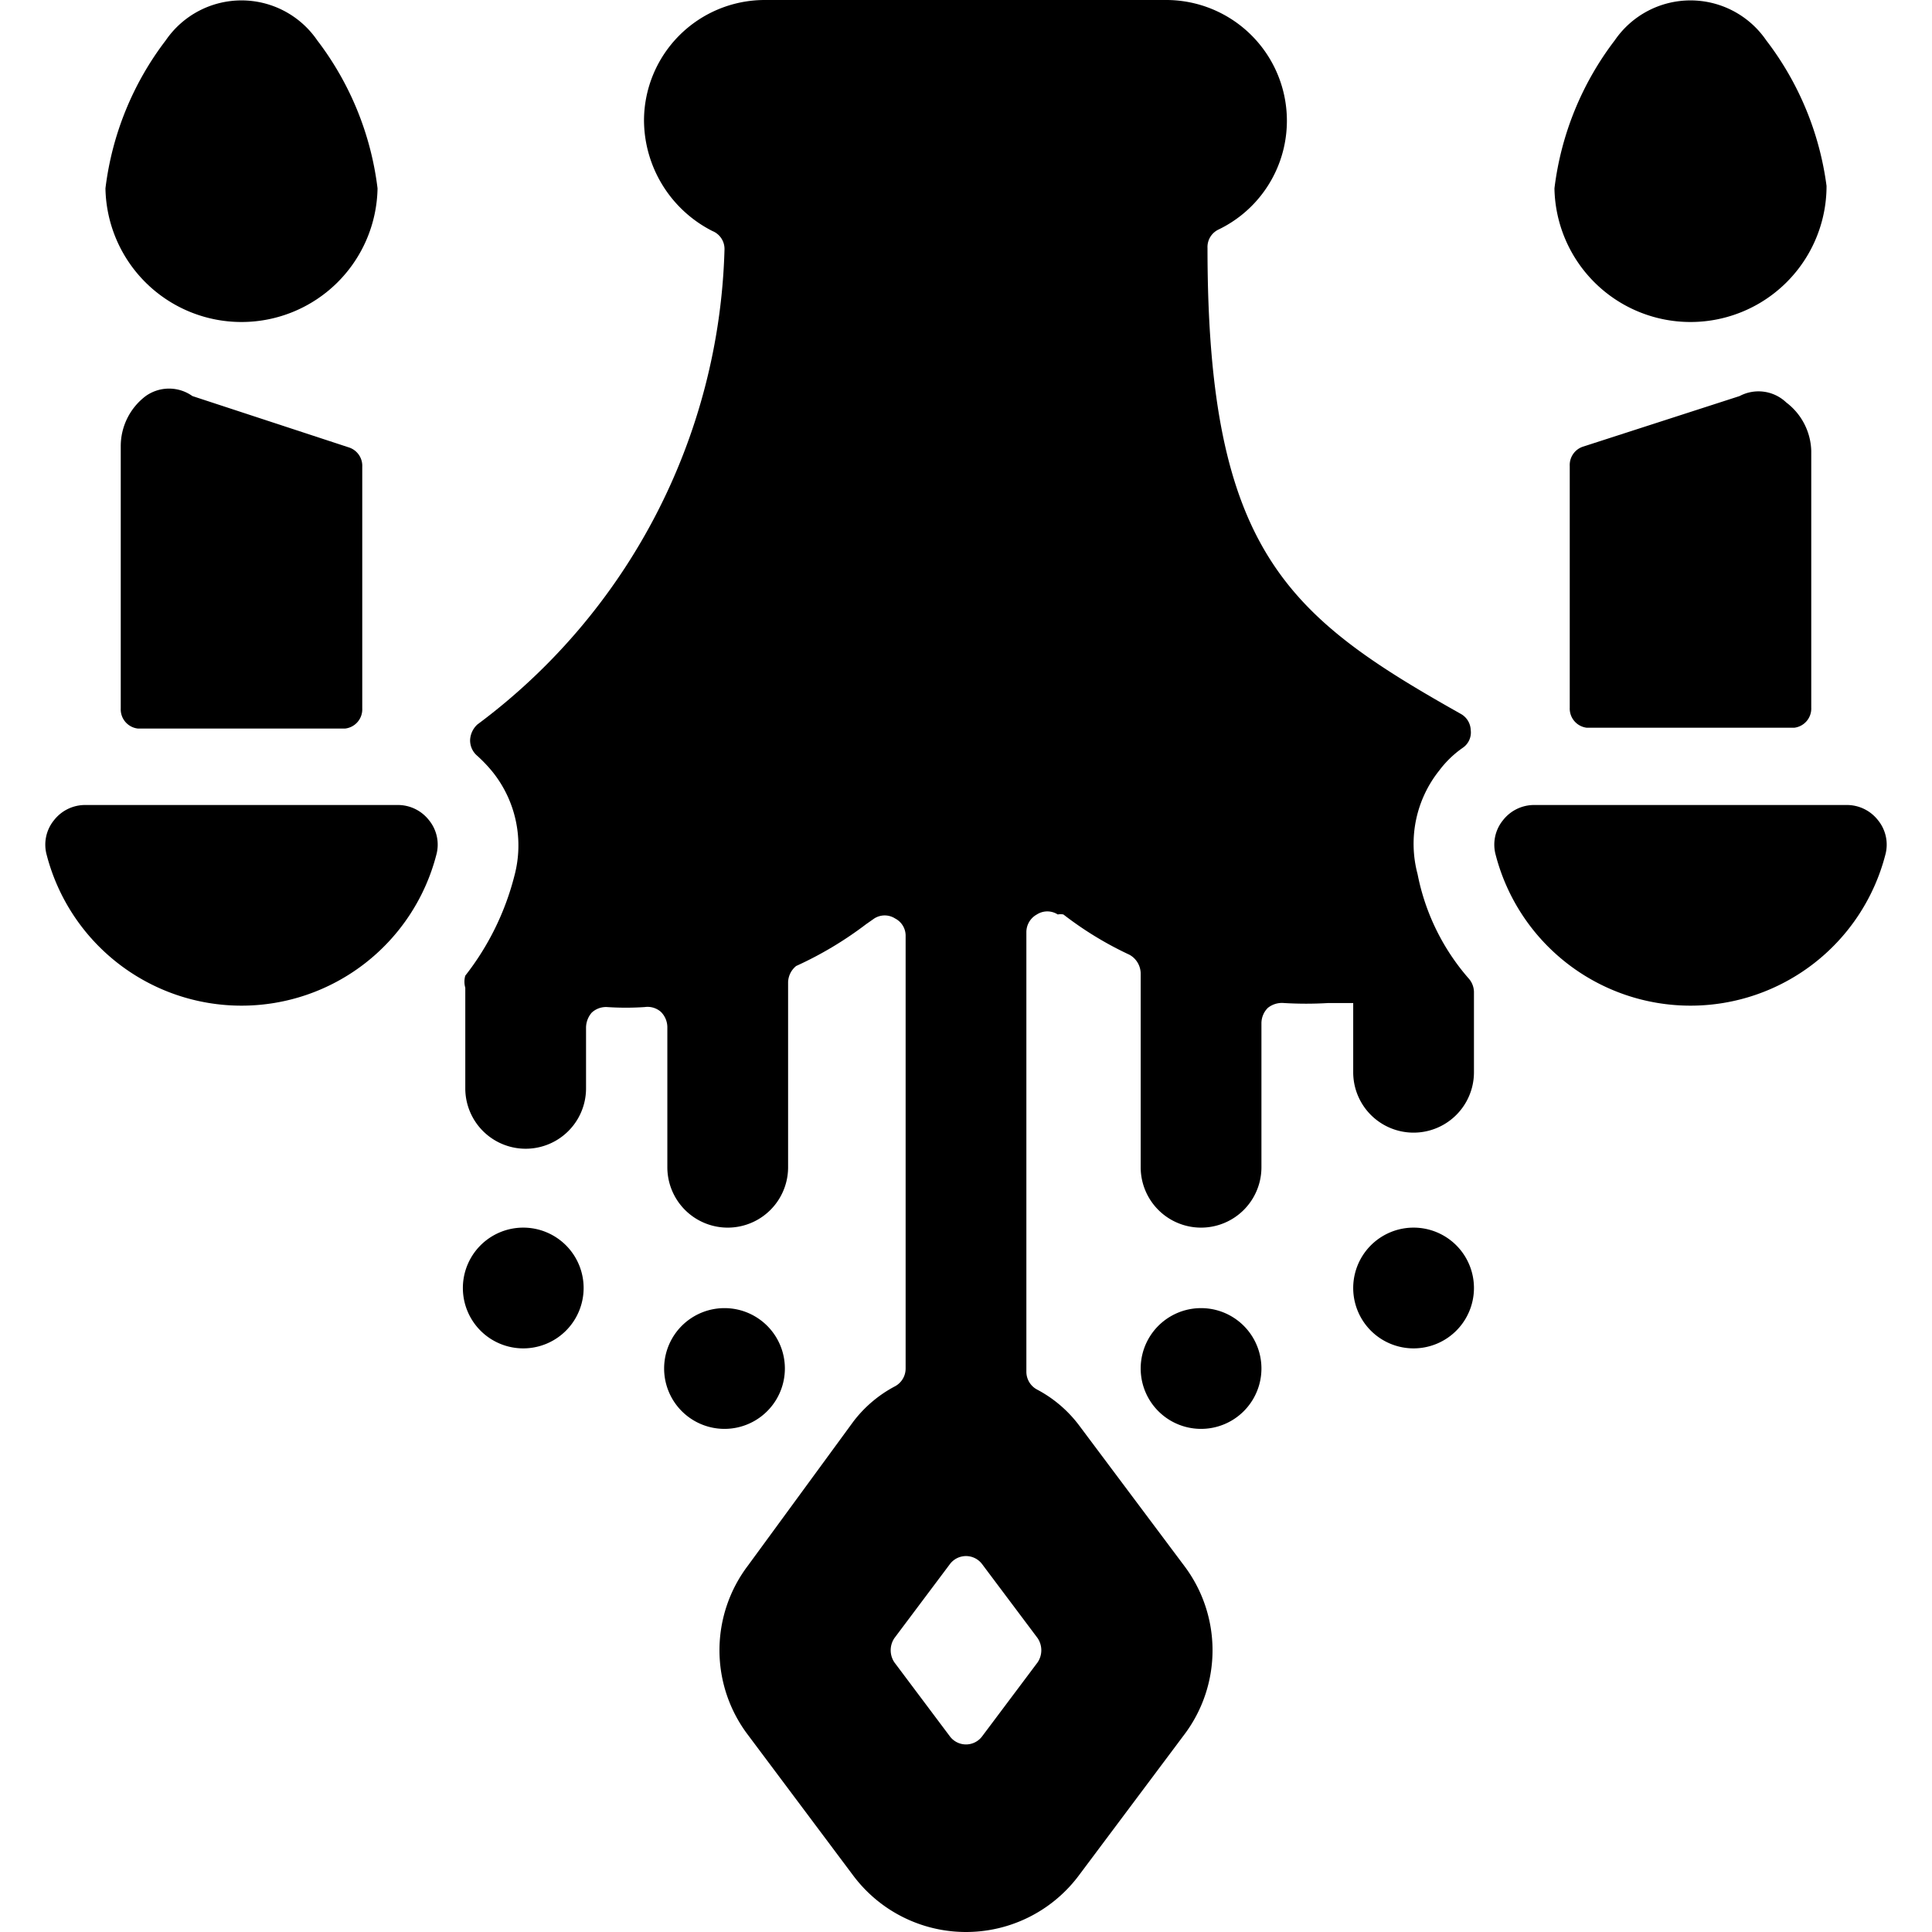 <svg xmlns="http://www.w3.org/2000/svg" viewBox="0 0 24 24"><g><path d="M23.42 10.62a0.48 0.48 0 0 0 -0.09 -0.43 0.49 0.49 0 0 0 -0.39 -0.19h-3.88a0.49 0.49 0 0 0 -0.39 0.19 0.48 0.48 0 0 0 -0.09 0.43 2.5 2.5 0 0 0 4.84 0Z" fill="#000000" stroke-width="1"></path><path d="m21.61 4.92 -1.95 0.63a0.24 0.24 0 0 0 -0.16 0.24v3a0.24 0.24 0 0 0 0.21 0.25h2.58a0.24 0.24 0 0 0 0.21 -0.25V5.6a0.78 0.78 0 0 0 -0.31 -0.6 0.5 0.5 0 0 0 -0.58 -0.08Z" fill="#000000" stroke-width="1"></path><path d="M21 4a1.69 1.69 0 0 0 1.69 -1.69A3.78 3.78 0 0 0 21.94 0.5a1.14 1.14 0 0 0 -1.88 0 3.78 3.78 0 0 0 -0.75 1.84A1.69 1.69 0 0 0 21 4Z" fill="#000000" stroke-width="1"></path><path d="M5.75 16a0.75 0.75 0 1 0 1.5 0 0.75 0.75 0 1 0 -1.5 0" fill="#000000" stroke-width="1"></path><path d="M8.25 17a0.75 0.75 0 1 0 1.5 0 0.75 0.75 0 1 0 -1.5 0" fill="#000000" stroke-width="1"></path><path d="M16.81 16a0.75 0.75 0 1 0 1.5 0 0.75 0.75 0 1 0 -1.5 0" fill="#000000" stroke-width="1"></path><path d="M14.17 17a0.75 0.75 0 1 0 1.5 0 0.75 0.75 0 1 0 -1.5 0" fill="#000000" stroke-width="1"></path><path d="M5.42 10.62a0.48 0.48 0 0 0 -0.09 -0.43 0.49 0.49 0 0 0 -0.39 -0.19H1.06a0.49 0.49 0 0 0 -0.39 0.19 0.48 0.48 0 0 0 -0.09 0.43 2.5 2.5 0 0 0 4.84 0Z" fill="#000000" stroke-width="1"></path><path d="M15 3.08a0.24 0.24 0 0 1 0.14 -0.23A1.5 1.5 0 0 0 14.5 0h-5A1.5 1.5 0 0 0 8 1.5a1.55 1.55 0 0 0 0.85 1.37 0.24 0.24 0 0 1 0.15 0.23A7.61 7.61 0 0 1 5.93 9a0.28 0.28 0 0 0 -0.09 0.19 0.25 0.25 0 0 0 0.09 0.2 1.8 1.8 0 0 1 0.19 0.2 1.46 1.46 0 0 1 0.27 1.29 3.35 3.35 0 0 1 -0.61 1.24 0.27 0.27 0 0 0 0 0.15v1.25a0.75 0.75 0 1 0 1.5 0v-0.76a0.29 0.29 0 0 1 0.07 -0.18 0.26 0.26 0 0 1 0.19 -0.07 3.48 3.48 0 0 0 0.47 0 0.25 0.25 0 0 1 0.2 0.06 0.27 0.27 0 0 1 0.08 0.19v1.74a0.75 0.75 0 0 0 1.5 0v-2.3a0.27 0.27 0 0 1 0.1 -0.2 4.53 4.53 0 0 0 0.87 -0.52l0.1 -0.07a0.24 0.24 0 0 1 0.26 0 0.24 0.24 0 0 1 0.13 0.22V17a0.25 0.25 0 0 1 -0.13 0.22 1.57 1.57 0 0 0 -0.52 0.44l-1.31 1.79a1.74 1.74 0 0 0 0 2.1l1.31 1.75a1.75 1.75 0 0 0 2.8 0l1.31 -1.75a1.74 1.74 0 0 0 0 -2.1L13.4 17.7a1.57 1.57 0 0 0 -0.52 -0.44 0.25 0.25 0 0 1 -0.13 -0.22v-5.46a0.25 0.25 0 0 1 0.13 -0.22 0.24 0.24 0 0 1 0.26 0 0.18 0.18 0 0 1 0.07 0 4.32 4.32 0 0 0 0.82 0.5 0.27 0.27 0 0 1 0.14 0.23v2.41a0.75 0.75 0 0 0 1.5 0v-1.79a0.27 0.27 0 0 1 0.08 -0.19 0.28 0.28 0 0 1 0.2 -0.06 4.58 4.58 0 0 0 0.55 0l0.31 0v0.86a0.75 0.75 0 0 0 1.5 0v-1a0.26 0.26 0 0 0 -0.07 -0.17 2.78 2.78 0 0 1 -0.63 -1.29 1.46 1.46 0 0 1 0.27 -1.29 1.28 1.28 0 0 1 0.29 -0.28 0.23 0.23 0 0 0 0.1 -0.22 0.24 0.24 0 0 0 -0.12 -0.2C16 7.66 15 6.85 15 3.08Zm-2.11 17.57 -0.69 0.92a0.25 0.25 0 0 1 -0.4 0l-0.69 -0.92a0.27 0.27 0 0 1 0 -0.3l0.69 -0.92a0.25 0.25 0 0 1 0.4 0l0.69 0.92a0.27 0.27 0 0 1 0 0.3Z" fill="#000000" stroke-width="1"></path><path d="M2.39 4.92a0.5 0.5 0 0 0 -0.58 0 0.78 0.78 0 0 0 -0.31 0.63V8.8a0.24 0.24 0 0 0 0.21 0.25h2.58a0.24 0.24 0 0 0 0.21 -0.25v-3a0.24 0.24 0 0 0 -0.16 -0.24Z" fill="#000000" stroke-width="1"></path><path d="M3 4a1.69 1.69 0 0 0 1.69 -1.66A3.78 3.78 0 0 0 3.94 0.5a1.14 1.14 0 0 0 -1.88 0 3.78 3.78 0 0 0 -0.75 1.84A1.69 1.69 0 0 0 3 4Z" fill="#000000" stroke-width="1"></path></g></svg>